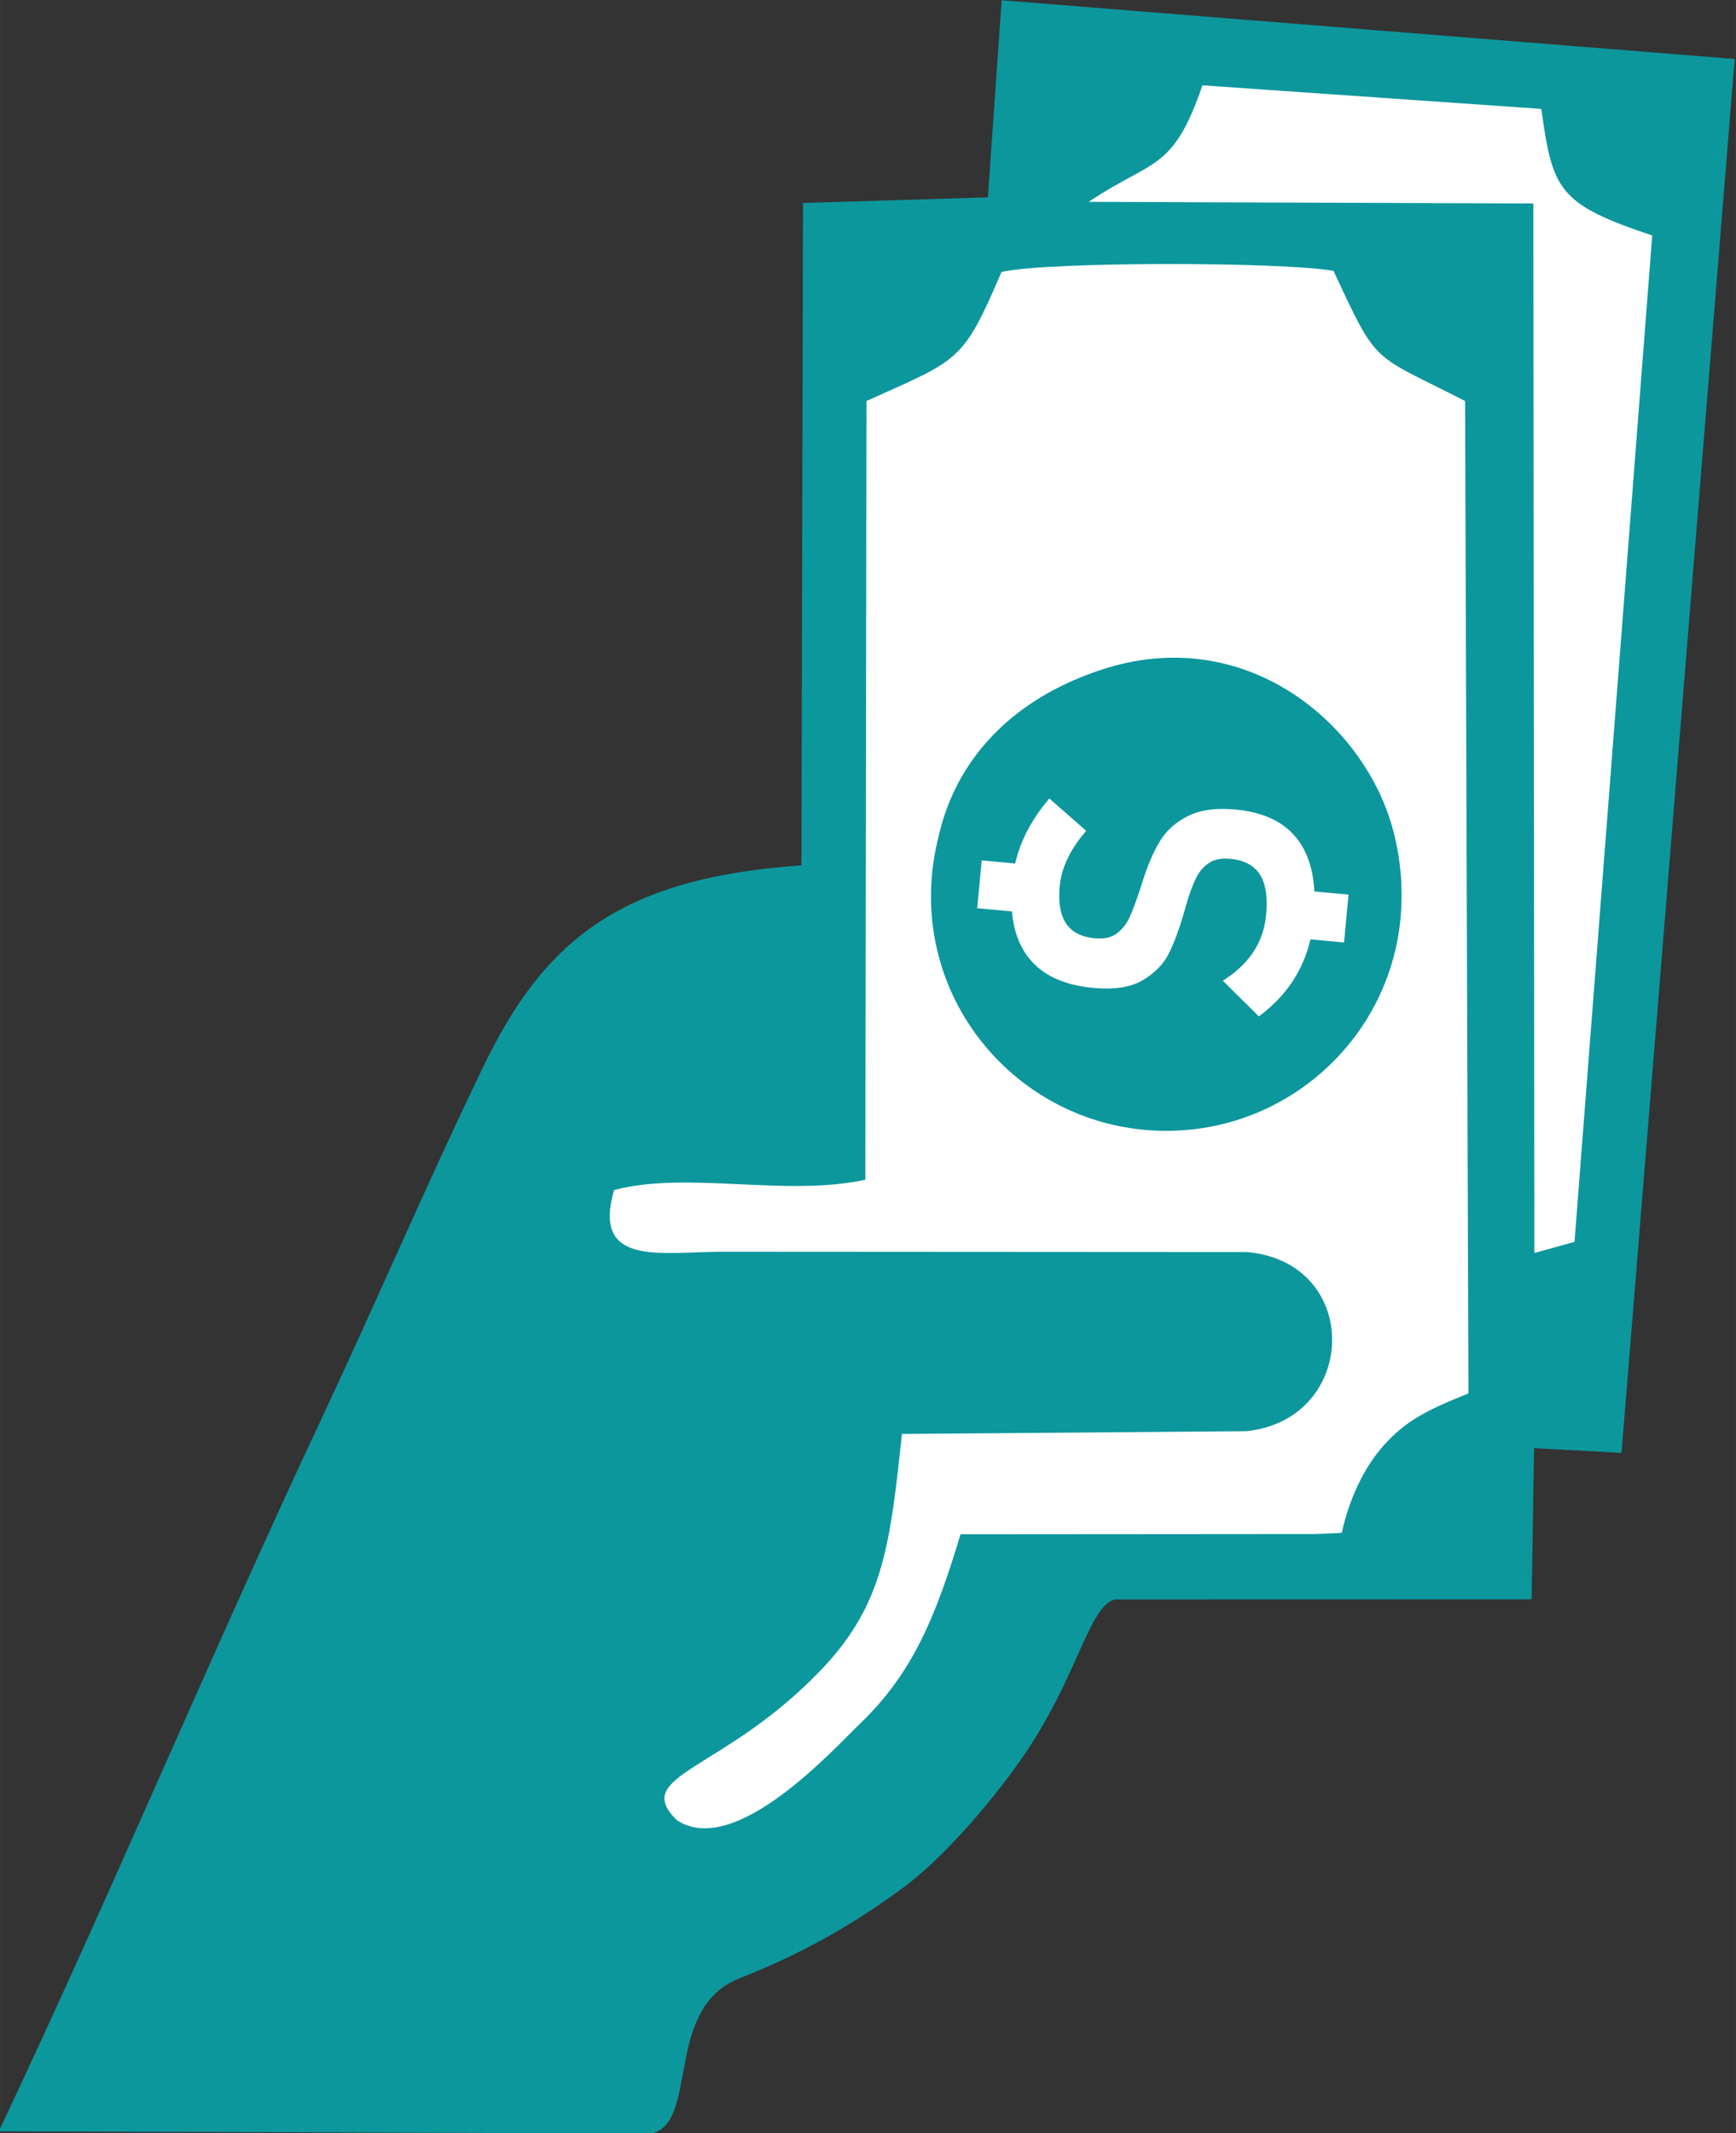 <?xml version="1.0" encoding="UTF-8"?>
<!DOCTYPE svg PUBLIC "-//W3C//DTD SVG 1.1//EN" "http://www.w3.org/Graphics/SVG/1.1/DTD/svg11.dtd">
<!-- Creator: CorelDRAW 2019 (64-Bit) -->
<svg xmlns="http://www.w3.org/2000/svg" xml:space="preserve" width="827px" height="1016px" version="1.1" style="shape-rendering:geometricPrecision; text-rendering:geometricPrecision; image-rendering:optimizeQuality; fill-rule:evenodd; clip-rule:evenodd"
viewBox="0 0 827 1016.03"
 xmlns:xlink="http://www.w3.org/1999/xlink">
 <rect x="0" y="0" width="827" height="1016.03" fill="#333333" stroke="none"/>
 <defs>
  <style type="text/css">
   <![CDATA[
    .str0 {stroke:white;stroke-width:3.54;stroke-miterlimit:22.926}
    .fil3 {fill:none;fill-rule:nonzero}
    .fil0 {fill:#0C979D}
    .fil1 {fill:white}
    .fil2 {fill:white;fill-rule:nonzero}
   ]]>
  </style>
 </defs>
 <g id="Layer_x0020_1">
  <g id="_2247773586368">
   <path class="fil0" d="M470.61 94l-88.08 2.67 -0.75 315.47c-87.29,6.06 -122.92,36.47 -151.74,96.27 -27.83,57.73 -49.48,108.92 -77.23,168.03 -52.56,112 -101.67,229.5 -153.42,338.69l311.2 1.02c22.49,-5.76 5.5,-59.71 41.73,-73.92 31.07,-12.19 55.79,-26.79 78.02,-43.22 18.5,-13.68 40.82,-39.29 55.79,-60.6 27.33,-38.92 32.36,-73.62 45.07,-76.64l198.44 -0.05 1.17 -71.97 41.66 2.24 53.92 -663.89 -349.22 -27.97 -6.56 93.87z"/>
   <path class="fil1" d="M524.87 318.92c68.46,-22.46 125.22,25.7 138.73,76.27 17.53,65.57 -24.92,120.08 -74.39,135.98 -137.02,44.05 -211.15,-164.07 -64.34,-212.25zm-232.36 247.89c-10.44,36.41 21.48,29.53 51.34,29.37l250.14 0.15c55.04,4.84 53.33,79.6 -0.14,85.32l-164.18 1.32c-5.61,52.29 -8.68,80.76 -37.74,111.54 -46.59,49.33 -91.98,50.52 -69.47,72.44 27.7,18.24 74.48,-33.71 87.48,-46.23 24.89,-23.96 35.9,-50.86 47.63,-89.95l168.97 -0.13c1.64,0 12.66,-0.52 12.66,-0.55 3.24,-14.87 10,-30.72 20.37,-42.1 9.79,-10.75 19.07,-16.02 39.97,-24.31l-1.59 -472.68c-44.82,-22.99 -41.3,-16.04 -62.68,-61.99 -23.25,-4.29 -136.14,-4.56 -158.18,0.53 -18.55,43.34 -20.02,41.46 -64.32,61.46l-0.54 370.89c-37.91,8.28 -84.93,-4.32 -119.72,4.92z"/>
   <path class="fil1" d="M572.83 40.64c-14.23,41.23 -23.17,34.76 -54.21,55.49l211.85 0.8 0.49 499.86 19.12 -5.31 37.02 -479.33c-45.19,-15.03 -47.42,-21.92 -52.85,-60.28l-161.42 -11.23z"/>
   <ellipse class="fil0" cx="555.59" cy="426.95" rx="112.09" ry="111.66"/>
   <path class="fil2" d="M624.07 437.7c-0.57,6.08 -1.86,11.78 -3.86,17.08 -2,5.3 -4.67,10.19 -8.06,14.68 -3.39,4.46 -7.49,8.56 -12.28,12.3l0 0 -14.53 -14.38 0 0c5.92,-4.03 10.53,-8.63 13.8,-13.89 3.26,-5.25 5.18,-11.11 5.79,-17.58 0.85,-8.95 -0.27,-15.78 -3.35,-20.52 -3.11,-4.71 -8.2,-7.42 -15.35,-8.09l-0.09 -0.01c-4.56,-0.42 -8.25,0.33 -11.1,2.21 -2.85,1.88 -5.12,4.46 -6.76,7.75 -1.65,3.26 -3.22,7.5 -4.72,12.68 -0.08,0.19 -0.13,0.35 -0.15,0.51 -0.01,0.16 -0.06,0.32 -0.14,0.51 -0.1,0.31 -0.19,0.63 -0.29,0.98 -0.1,0.35 -0.19,0.66 -0.29,0.98 -2.34,8.29 -4.76,14.95 -7.23,19.98 -2.43,5.04 -6.4,9.15 -11.89,12.4 -5.49,3.23 -13,4.38 -22.44,3.49l-0.1 0c-9.24,-0.87 -16.72,-3.22 -22.51,-7.14 -5.77,-3.89 -9.89,-9.31 -12.34,-16.22 -2.41,-6.92 -3.18,-15.41 -2.24,-25.39 0.42,-4.41 1.28,-8.72 2.62,-12.94 1.31,-4.23 3.1,-8.35 5.38,-12.4 2.24,-4.04 4.96,-8.01 8.13,-11.87l0 0 14.91 13.08 0 0c-3.61,4.34 -6.37,8.7 -8.33,12.97 -1.97,4.29 -3.16,8.6 -3.57,12.95 -0.78,8.31 0.35,14.68 3.41,19.16 3.04,4.47 8.02,7.01 14.9,7.66l0.1 0.01c4.72,0.44 8.55,-0.41 11.46,-2.54 2.9,-2.13 5.16,-4.94 6.76,-8.46 1.6,-3.49 3.39,-8.33 5.38,-14.48 0.08,-0.25 0.17,-0.5 0.26,-0.75 0.09,-0.22 0.18,-0.5 0.28,-0.82 0.09,-0.32 0.18,-0.6 0.27,-0.88 0.1,-0.29 0.19,-0.57 0.25,-0.89 2.35,-7.25 4.93,-13.28 7.8,-18.05 2.83,-4.8 7,-8.6 12.59,-11.42 5.55,-2.86 12.82,-3.87 21.87,-3.03l0.16 0.02c8.92,0.83 16.16,3.26 21.75,7.26 5.56,4.02 9.5,9.62 11.79,16.76 2.3,7.16 2.94,15.93 1.96,26.33zm-8.23 7.12l1.81 -19.25 22.85 2.13 -1.81 19.26 -22.85 -2.14zm-148.38 -13.86l1.81 -19.25 21.59 2.02 -1.81 19.25 -21.59 -2.02z"/>
   <path id="1" class="fil3 str0" d="M624.07 437.7c-0.57,6.08 -1.86,11.78 -3.86,17.08 -2,5.3 -4.67,10.19 -8.06,14.68 -3.39,4.46 -7.49,8.56 -12.28,12.3l0 0 -14.53 -14.38 0 0c5.92,-4.03 10.53,-8.63 13.8,-13.89 3.26,-5.25 5.18,-11.11 5.79,-17.58 0.85,-8.95 -0.27,-15.78 -3.35,-20.52 -3.11,-4.71 -8.2,-7.42 -15.35,-8.09l-0.09 -0.01c-4.56,-0.42 -8.25,0.33 -11.1,2.21 -2.85,1.88 -5.12,4.46 -6.76,7.75 -1.65,3.26 -3.22,7.5 -4.72,12.68 -0.08,0.19 -0.13,0.35 -0.15,0.51 -0.01,0.16 -0.06,0.32 -0.14,0.51 -0.1,0.31 -0.19,0.63 -0.29,0.98 -0.1,0.35 -0.19,0.66 -0.29,0.98 -2.34,8.29 -4.76,14.95 -7.23,19.98 -2.43,5.04 -6.4,9.15 -11.89,12.4 -5.49,3.23 -13,4.38 -22.44,3.49l-0.1 0c-9.24,-0.87 -16.72,-3.22 -22.51,-7.14 -5.77,-3.89 -9.89,-9.31 -12.34,-16.22 -2.41,-6.92 -3.18,-15.41 -2.24,-25.39 0.42,-4.41 1.28,-8.72 2.62,-12.94 1.31,-4.23 3.1,-8.35 5.38,-12.4 2.24,-4.04 4.96,-8.01 8.13,-11.87l0 0 14.91 13.08 0 0c-3.61,4.34 -6.37,8.7 -8.33,12.97 -1.97,4.29 -3.16,8.6 -3.57,12.95 -0.78,8.31 0.35,14.68 3.41,19.16 3.04,4.47 8.02,7.01 14.9,7.66l0.1 0.01c4.72,0.44 8.55,-0.41 11.46,-2.54 2.9,-2.13 5.16,-4.94 6.76,-8.46 1.6,-3.49 3.39,-8.33 5.38,-14.48 0.08,-0.25 0.17,-0.5 0.26,-0.75 0.09,-0.22 0.18,-0.5 0.28,-0.82 0.09,-0.32 0.18,-0.6 0.27,-0.88 0.1,-0.29 0.19,-0.57 0.25,-0.89 2.35,-7.25 4.93,-13.28 7.8,-18.05 2.83,-4.8 7,-8.6 12.59,-11.42 5.55,-2.86 12.82,-3.87 21.87,-3.03l0.16 0.02c8.92,0.83 16.16,3.26 21.75,7.26 5.56,4.02 9.5,9.62 11.79,16.76 2.3,7.16 2.94,15.93 1.96,26.33zm-8.23 7.12l1.81 -19.25 22.85 2.13 -1.81 19.26 -22.85 -2.14zm-148.38 -13.86l1.81 -19.25 21.59 2.02 -1.81 19.25 -21.59 -2.02z"/>
  </g>
 </g>
</svg>
